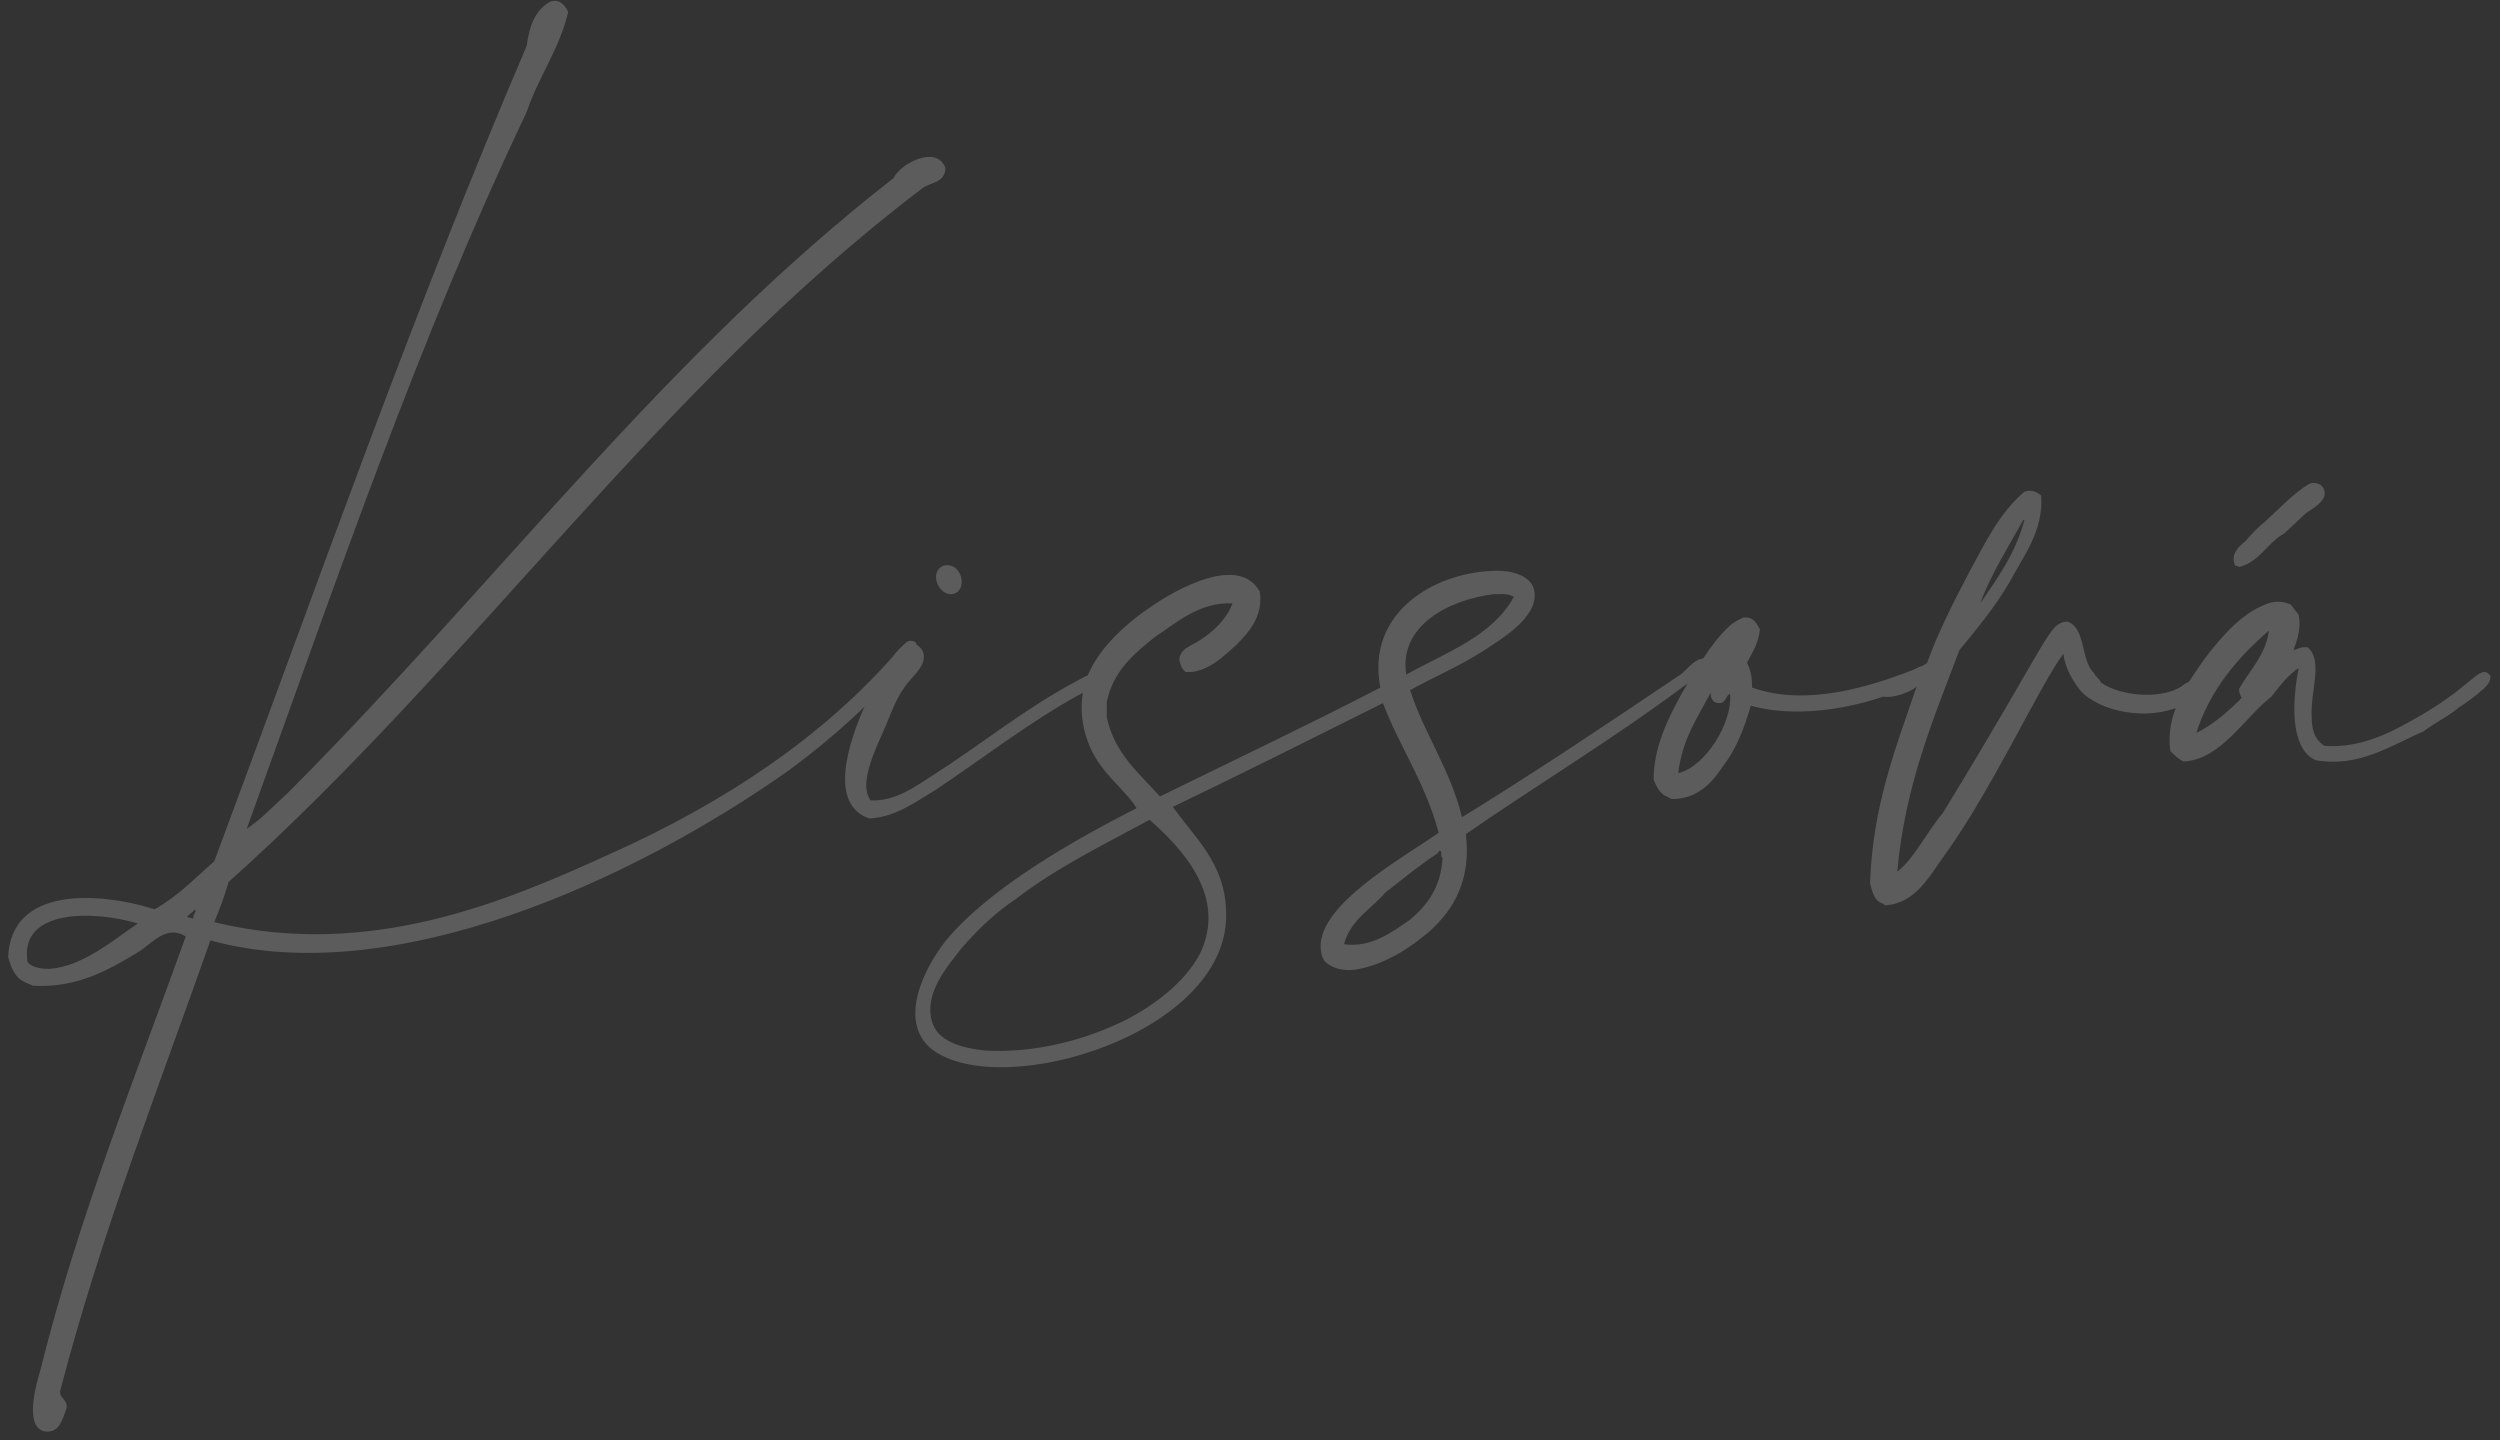<svg width="250" height="144" viewBox="0 0 250 144" fill="none" xmlns="http://www.w3.org/2000/svg">
<rect x="0" y="0" width="250" height="144" fill="#333333" stroke="none"/>
<g opacity="0.2">
<path d="M56.818 1.219C55.91 4.979 53.836 7.701 52.669 11.201C41.91 33.757 33.484 58.517 24.669 82.888C26.224 81.851 27.521 80.425 28.947 79.129C50.206 57.739 66.54 35.572 89.356 17.812C90.004 16.387 93.633 14.442 94.541 16.775C94.541 18.331 92.985 18.201 92.207 18.849C65.892 38.813 47.225 66.425 22.854 88.203C22.465 89.629 21.947 90.925 21.428 92.222C36.984 95.981 50.595 90.147 61.096 85.351C72.374 80.295 82.355 73.684 89.745 65.128C90.263 64.74 90.652 63.702 91.559 64.221C92.078 65.128 91.041 65.776 90.652 66.165C87.152 70.314 83.263 73.814 78.855 77.055C63.429 87.944 39.317 99.092 21.039 94.037C15.854 108.815 10.15 123.204 6.002 139.149C6.002 139.926 6.78 139.926 6.65 140.834C6.261 141.871 6.002 143.167 4.705 143.167C2.242 143.038 3.668 138.241 4.057 136.945C7.817 121.778 13.65 107.389 18.576 93.648C16.761 92.481 15.335 94.166 14.039 95.073C11.057 96.888 7.817 98.833 3.279 98.574C2.761 98.314 2.242 98.185 1.853 97.796C1.335 97.277 1.076 96.629 0.816 95.722C1.076 88.722 9.631 89.11 15.465 90.925C17.798 89.629 19.483 87.814 21.428 86.129C31.669 58.647 41.391 30.905 52.669 4.59C52.929 2.516 53.577 0.96 55.003 0.182C55.91 -0.207 56.559 0.571 56.818 1.219ZM18.706 91.703C18.835 91.703 18.965 91.833 19.354 91.833C19.224 91.444 19.743 91.185 19.483 90.925C19.224 91.314 18.835 91.444 18.706 91.703ZM2.761 96.24C3.279 96.759 4.057 96.888 4.965 96.888C8.335 96.629 11.446 93.907 13.78 92.351C9.502 91.055 1.853 90.796 2.761 96.24Z" fill="white"/>
<path d="M94.322 56.573C96.267 56.054 96.915 59.295 95.1 59.425C93.804 59.425 92.896 57.221 94.322 56.573ZM87.063 80.036C89.526 80.166 91.6 78.61 93.415 77.444C98.082 74.462 102.359 70.962 107.415 68.24C108.193 67.851 109.619 66.814 110.526 67.591C110.397 68.758 108.711 69.017 107.804 69.536C102.878 72.258 98.211 75.888 93.544 78.999C91.6 80.166 89.526 81.721 86.933 81.851C82.785 80.425 84.859 74.203 86.544 70.443C87.192 69.277 87.711 68.369 88.359 67.203C89.007 66.165 89.915 64.351 90.952 64.351C91.73 64.221 92.378 64.999 92.378 65.517C92.507 66.814 90.952 67.851 90.433 68.758C89.655 69.795 89.137 71.221 88.489 72.777C87.711 74.592 85.766 78.351 87.063 80.036Z" fill="white"/>
<path d="M141.013 69.017C142.439 73.425 145.032 76.925 146.199 81.721C153.588 77.184 160.717 72.388 167.847 67.591C168.755 67.073 169.532 65.517 170.829 65.906C170.958 67.332 169.273 67.98 168.366 68.629C161.625 73.684 153.717 78.481 146.587 83.407C147.106 87.814 145.55 90.796 142.958 93.129C141.013 94.814 138.55 96.37 135.958 96.888C134.791 97.148 133.365 97.018 132.457 96.111C132.069 95.592 131.939 94.555 132.198 93.648C133.235 89.629 140.754 85.481 143.865 83.277C142.569 78.351 139.976 74.721 138.291 70.314C131.291 73.814 124.291 77.314 117.29 80.684C119.365 83.666 122.476 86.258 122.605 91.055C123.254 103.24 100.179 110.241 93.179 104.926C89.679 102.074 92.531 96.629 94.605 94.037C99.012 88.722 107.568 83.925 113.661 80.814C112.883 79.518 111.198 78.092 110.161 76.666C108.346 74.332 107.438 70.573 108.864 67.332C110.031 64.74 112.494 62.406 115.216 60.591C117.679 58.906 123.902 55.406 125.976 59.165C126.365 61.628 124.809 63.313 123.642 64.48C122.346 65.647 120.661 67.332 118.587 67.203C118.198 66.943 118.068 66.554 117.939 66.036C117.939 64.869 119.105 64.61 119.883 64.091C121.309 63.184 122.605 62.017 123.254 60.332C119.883 60.202 117.679 62.276 115.476 63.702C113.401 65.388 111.327 67.073 110.679 70.184C110.679 70.703 110.679 71.221 110.679 71.74C111.457 75.369 113.92 77.314 115.994 79.647C123.383 76.017 130.772 72.517 138.032 68.758C136.606 61.369 143.217 57.35 149.18 57.091C151.254 56.962 153.328 57.61 153.458 59.295C153.717 61.888 149.828 64.091 148.273 65.128C145.81 66.684 143.347 67.721 141.013 69.017ZM149.31 59.425C145.161 59.943 139.846 62.406 140.624 67.462C144.513 65.258 149.18 63.702 151.384 59.684C150.736 59.295 149.958 59.425 149.31 59.425ZM101.605 89.888C99.66 91.185 97.975 92.74 96.16 94.814C94.864 96.499 92.401 99.222 93.179 102.074C93.697 104.148 96.16 104.796 98.494 105.055C103.29 105.315 107.827 104.148 111.587 102.463C115.087 100.907 118.587 98.185 120.013 95.333C122.735 89.629 118.198 84.833 114.957 81.981C110.42 84.444 105.623 86.777 101.605 89.888ZM141.013 91.962C142.698 90.536 144.124 88.722 144.254 85.74C143.995 85.74 144.254 85.092 143.995 85.092C143.865 85.092 143.865 85.221 143.735 85.351C141.921 86.518 140.235 87.944 138.55 89.24C137.124 90.925 135.05 91.962 134.402 94.425C137.124 94.814 139.328 93.129 141.013 91.962Z" fill="white"/>
<path d="M175.213 68.758C180.657 70.703 187.139 68.629 191.417 66.943C191.936 66.684 192.843 66.165 193.232 66.943C193.102 68.369 191.547 68.24 190.639 68.758C186.621 70.573 180.269 71.999 175.083 70.573C174.435 72.777 173.657 74.851 172.361 76.536C171.324 78.092 169.898 79.906 167.176 79.906C166.916 79.777 166.657 79.647 166.398 79.518C165.879 79.129 165.62 78.61 165.361 77.962C165.361 74.721 166.787 71.869 168.213 69.277C169.639 66.943 171.065 64.351 172.88 62.665C173.268 62.276 173.787 62.017 174.305 61.758C175.343 61.628 175.602 62.276 175.991 62.925C175.861 64.351 175.213 65.258 174.694 66.295C175.083 66.943 175.213 67.851 175.213 68.758ZM167.824 77.314C170.546 76.666 173.268 72.258 173.009 69.406C172.62 69.406 172.62 70.314 171.972 70.314C171.324 70.314 171.065 69.925 171.065 69.277C169.768 71.74 168.213 73.943 167.824 77.314Z" fill="white"/>
<path d="M204.117 49.572C204.376 53.072 202.302 55.665 201.006 58.128C199.58 60.591 197.765 62.795 195.95 64.999C193.357 71.869 190.506 78.481 189.728 87.166C191.413 85.87 192.709 83.147 194.265 81.332C205.284 63.313 204.765 62.406 206.71 62.147C208.654 62.795 208.006 66.036 209.432 67.332C209.562 67.721 209.95 67.851 210.08 68.24C212.025 69.665 216.562 70.054 218.506 68.369C219.673 67.98 219.932 66.165 221.488 66.554C222.136 67.721 220.84 68.24 220.451 69.017C219.673 69.536 218.895 70.054 218.117 70.573C214.876 72.129 209.95 71.221 208.006 69.017C207.228 67.98 206.58 66.943 206.321 65.388C203.858 68.758 199.191 78.999 194.395 85.61C192.969 87.555 191.543 90.407 188.431 90.536C188.431 90.407 188.431 90.407 188.431 90.407C187.394 90.147 187.265 89.24 187.005 88.333C187.265 80.555 189.598 74.721 191.672 68.629C191.154 69.277 187.783 70.443 187.783 69.017C187.783 68.11 188.82 68.499 189.598 68.24C190.894 67.721 191.672 66.943 192.709 66.295C193.876 63.054 195.432 60.073 196.987 57.091C198.543 54.239 199.969 51.258 202.432 49.184C203.08 48.924 203.728 49.184 204.117 49.572ZM198.024 60.332C199.709 57.869 201.524 55.406 202.432 52.035C202.432 52.035 202.432 51.906 202.302 52.035C200.876 54.628 199.061 57.48 198.024 60.332Z" fill="white"/>
<path d="M229.351 64.999C229.61 64.999 230.129 64.61 230.777 64.74C232.332 66.036 231.036 69.147 231.166 71.61C231.166 72.906 231.425 73.943 232.462 74.592C236.351 74.851 239.462 73.036 242.184 71.48C247.499 68.369 248.018 66.295 249.055 67.591C249.055 68.499 248.277 68.888 247.759 69.406C247.24 69.795 246.592 70.314 245.944 70.703C244.907 71.61 243.481 72.258 242.314 73.166C239.203 74.462 235.962 76.795 231.555 76.017C228.962 74.851 229.221 70.054 229.869 66.814C228.962 67.332 227.925 68.629 227.147 69.665C224.554 71.61 222.091 76.017 218.332 76.147C217.813 75.888 217.425 75.499 217.036 75.11C216.517 71.48 218.591 68.499 220.536 65.776C222.221 63.573 224.165 61.369 226.499 60.462C227.406 60.073 228.184 60.073 229.092 60.462C229.351 60.85 229.61 61.11 229.869 61.499C230.129 62.795 229.74 63.962 229.351 64.999ZM219.628 73.295C221.443 72.388 222.869 71.091 224.165 69.795C224.036 69.536 223.906 69.277 223.906 68.888C224.943 67.073 226.629 65.388 226.888 63.054C223.777 65.776 221.054 68.888 219.628 73.295ZM228.443 53.332C226.758 54.239 225.98 56.184 223.906 56.702C223.777 56.573 223.647 56.573 223.517 56.573C222.999 55.406 223.906 54.628 224.554 54.11C225.203 53.332 225.851 52.684 226.499 52.165C227.666 51.128 229.48 49.184 230.906 48.406C231.295 48.147 232.332 48.276 232.462 49.184C232.592 50.221 231.166 50.869 230.517 51.387L228.443 53.332Z" fill="white"/>
</g>
</svg>
